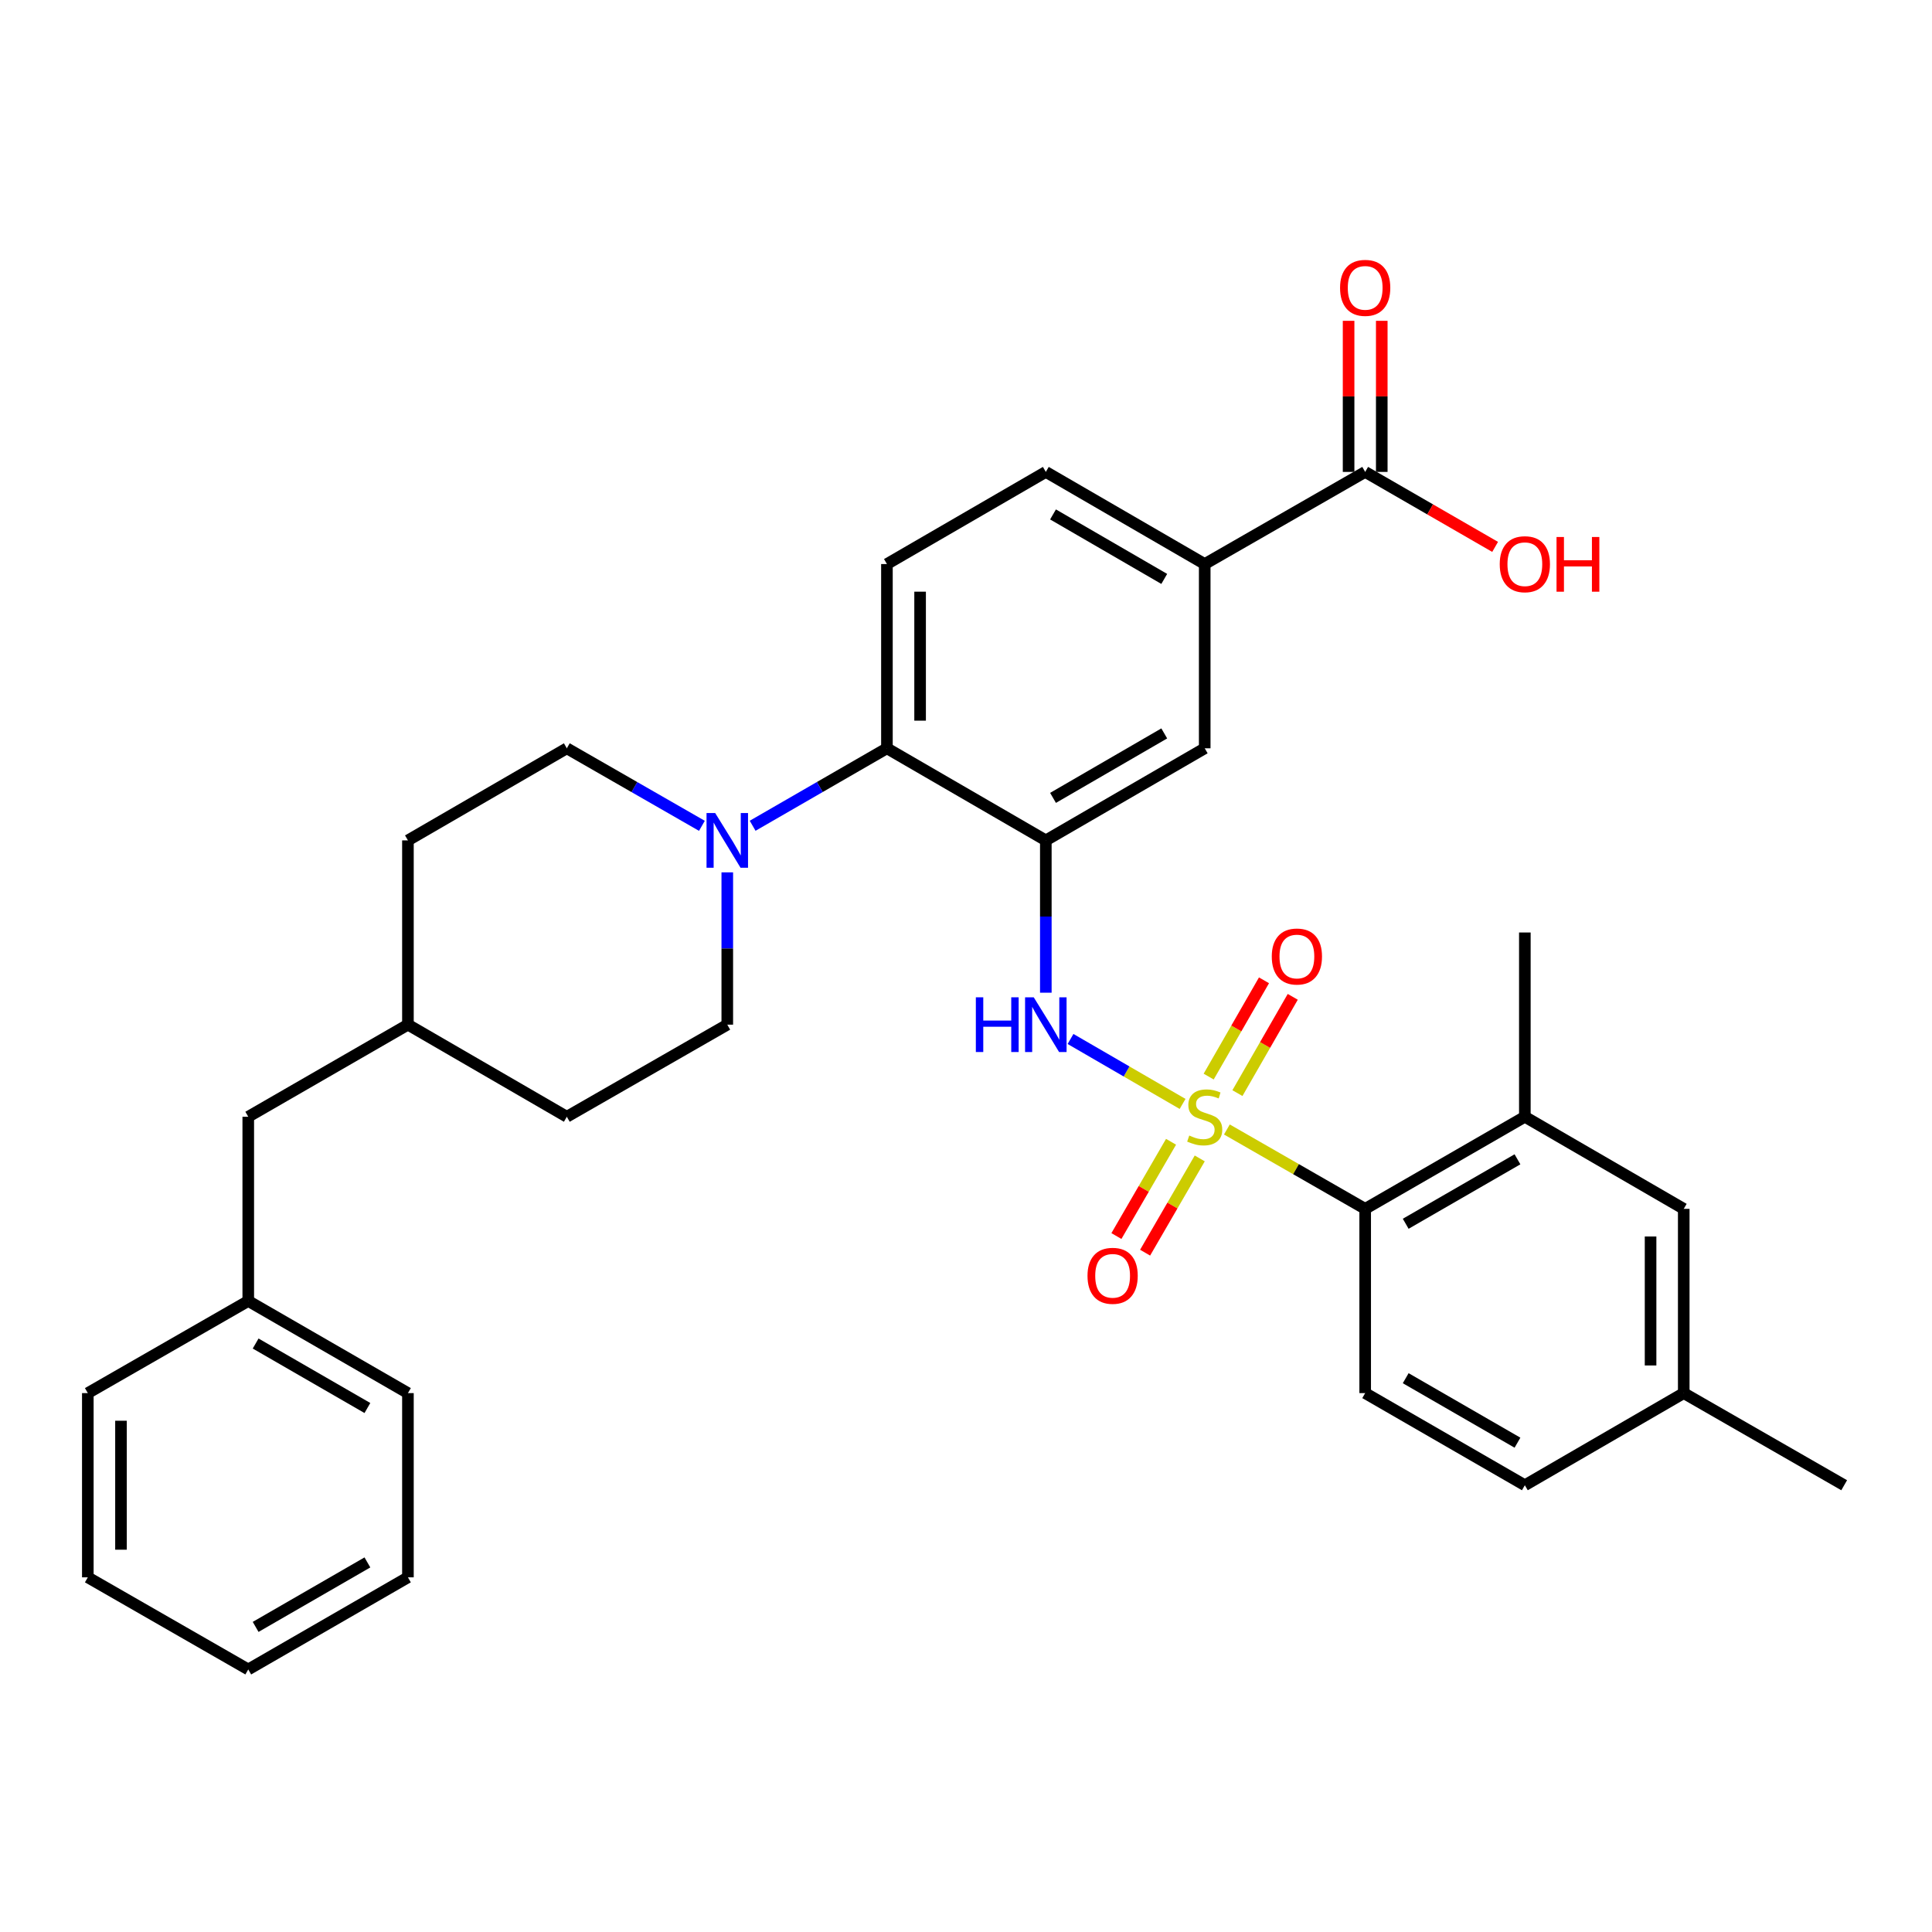 <?xml version='1.0' encoding='iso-8859-1'?>
<svg version='1.1' baseProfile='full'
              xmlns='http://www.w3.org/2000/svg'
                      xmlns:rdkit='http://www.rdkit.org/xml'
                      xmlns:xlink='http://www.w3.org/1999/xlink'
                  xml:space='preserve'
width='1000px' height='1000px' viewBox='0 0 1000 1000'>
<!-- END OF HEADER -->
<rect style='opacity:1.0;fill:#FFFFFF;stroke:none' width='1000' height='1000' x='0' y='0'> </rect>
<path class='bond-1' d='M 612.104,571.392 L 583.103,554.582' style='fill:none;fill-rule:evenodd;stroke:#CCCC00;stroke-width:6px;stroke-linecap:butt;stroke-linejoin:miter;stroke-opacity:1' />
<path class='bond-1' d='M 583.103,554.582 L 554.103,537.773' style='fill:none;fill-rule:evenodd;stroke:#0000FF;stroke-width:6px;stroke-linecap:butt;stroke-linejoin:miter;stroke-opacity:1' />
<path class='bond-2' d='M 635.034,584.618 L 670.824,605.159' style='fill:none;fill-rule:evenodd;stroke:#CCCC00;stroke-width:6px;stroke-linecap:butt;stroke-linejoin:miter;stroke-opacity:1' />
<path class='bond-2' d='M 670.824,605.159 L 706.614,625.701' style='fill:none;fill-rule:evenodd;stroke:#000000;stroke-width:6px;stroke-linecap:butt;stroke-linejoin:miter;stroke-opacity:1' />
<path class='bond-9' d='M 640.492,565.795 L 654.81,540.878' style='fill:none;fill-rule:evenodd;stroke:#CCCC00;stroke-width:6px;stroke-linecap:butt;stroke-linejoin:miter;stroke-opacity:1' />
<path class='bond-9' d='M 654.81,540.878 L 669.127,515.961' style='fill:none;fill-rule:evenodd;stroke:#FF0000;stroke-width:6px;stroke-linecap:butt;stroke-linejoin:miter;stroke-opacity:1' />
<path class='bond-9' d='M 625.607,557.241 L 639.924,532.325' style='fill:none;fill-rule:evenodd;stroke:#CCCC00;stroke-width:6px;stroke-linecap:butt;stroke-linejoin:miter;stroke-opacity:1' />
<path class='bond-9' d='M 639.924,532.325 L 654.242,507.408' style='fill:none;fill-rule:evenodd;stroke:#FF0000;stroke-width:6px;stroke-linecap:butt;stroke-linejoin:miter;stroke-opacity:1' />
<path class='bond-10' d='M 606.132,590.984 L 591.992,615.378' style='fill:none;fill-rule:evenodd;stroke:#CCCC00;stroke-width:6px;stroke-linecap:butt;stroke-linejoin:miter;stroke-opacity:1' />
<path class='bond-10' d='M 591.992,615.378 L 577.853,639.773' style='fill:none;fill-rule:evenodd;stroke:#FF0000;stroke-width:6px;stroke-linecap:butt;stroke-linejoin:miter;stroke-opacity:1' />
<path class='bond-10' d='M 620.985,599.593 L 606.845,623.987' style='fill:none;fill-rule:evenodd;stroke:#CCCC00;stroke-width:6px;stroke-linecap:butt;stroke-linejoin:miter;stroke-opacity:1' />
<path class='bond-10' d='M 606.845,623.987 L 592.706,648.382' style='fill:none;fill-rule:evenodd;stroke:#FF0000;stroke-width:6px;stroke-linecap:butt;stroke-linejoin:miter;stroke-opacity:1' />
<path class='bond-0' d='M 541.317,434.986 L 541.317,474.402' style='fill:none;fill-rule:evenodd;stroke:#000000;stroke-width:6px;stroke-linecap:butt;stroke-linejoin:miter;stroke-opacity:1' />
<path class='bond-0' d='M 541.317,474.402 L 541.317,513.818' style='fill:none;fill-rule:evenodd;stroke:#0000FF;stroke-width:6px;stroke-linecap:butt;stroke-linejoin:miter;stroke-opacity:1' />
<path class='bond-3' d='M 541.317,434.986 L 459.074,387.317' style='fill:none;fill-rule:evenodd;stroke:#000000;stroke-width:6px;stroke-linecap:butt;stroke-linejoin:miter;stroke-opacity:1' />
<path class='bond-5' d='M 541.317,434.986 L 623.56,387.317' style='fill:none;fill-rule:evenodd;stroke:#000000;stroke-width:6px;stroke-linecap:butt;stroke-linejoin:miter;stroke-opacity:1' />
<path class='bond-5' d='M 545.045,412.983 L 602.615,379.614' style='fill:none;fill-rule:evenodd;stroke:#000000;stroke-width:6px;stroke-linecap:butt;stroke-linejoin:miter;stroke-opacity:1' />
<path class='bond-7' d='M 706.614,625.701 L 789.258,578.032' style='fill:none;fill-rule:evenodd;stroke:#000000;stroke-width:6px;stroke-linecap:butt;stroke-linejoin:miter;stroke-opacity:1' />
<path class='bond-7' d='M 727.589,633.422 L 785.439,600.054' style='fill:none;fill-rule:evenodd;stroke:#000000;stroke-width:6px;stroke-linecap:butt;stroke-linejoin:miter;stroke-opacity:1' />
<path class='bond-12' d='M 706.614,625.701 L 706.614,721.068' style='fill:none;fill-rule:evenodd;stroke:#000000;stroke-width:6px;stroke-linecap:butt;stroke-linejoin:miter;stroke-opacity:1' />
<path class='bond-4' d='M 459.074,387.317 L 424.319,407.366' style='fill:none;fill-rule:evenodd;stroke:#000000;stroke-width:6px;stroke-linecap:butt;stroke-linejoin:miter;stroke-opacity:1' />
<path class='bond-4' d='M 424.319,407.366 L 389.565,427.415' style='fill:none;fill-rule:evenodd;stroke:#0000FF;stroke-width:6px;stroke-linecap:butt;stroke-linejoin:miter;stroke-opacity:1' />
<path class='bond-11' d='M 459.074,387.317 L 459.074,291.95' style='fill:none;fill-rule:evenodd;stroke:#000000;stroke-width:6px;stroke-linecap:butt;stroke-linejoin:miter;stroke-opacity:1' />
<path class='bond-11' d='M 476.242,373.012 L 476.242,306.255' style='fill:none;fill-rule:evenodd;stroke:#000000;stroke-width:6px;stroke-linecap:butt;stroke-linejoin:miter;stroke-opacity:1' />
<path class='bond-15' d='M 363.306,427.448 L 328.346,407.382' style='fill:none;fill-rule:evenodd;stroke:#0000FF;stroke-width:6px;stroke-linecap:butt;stroke-linejoin:miter;stroke-opacity:1' />
<path class='bond-15' d='M 328.346,407.382 L 293.386,387.317' style='fill:none;fill-rule:evenodd;stroke:#000000;stroke-width:6px;stroke-linecap:butt;stroke-linejoin:miter;stroke-opacity:1' />
<path class='bond-16' d='M 376.44,451.531 L 376.44,490.947' style='fill:none;fill-rule:evenodd;stroke:#0000FF;stroke-width:6px;stroke-linecap:butt;stroke-linejoin:miter;stroke-opacity:1' />
<path class='bond-16' d='M 376.44,490.947 L 376.44,530.363' style='fill:none;fill-rule:evenodd;stroke:#000000;stroke-width:6px;stroke-linecap:butt;stroke-linejoin:miter;stroke-opacity:1' />
<path class='bond-8' d='M 623.56,387.317 L 623.56,291.95' style='fill:none;fill-rule:evenodd;stroke:#000000;stroke-width:6px;stroke-linecap:butt;stroke-linejoin:miter;stroke-opacity:1' />
<path class='bond-6' d='M 706.614,244.262 L 623.56,291.95' style='fill:none;fill-rule:evenodd;stroke:#000000;stroke-width:6px;stroke-linecap:butt;stroke-linejoin:miter;stroke-opacity:1' />
<path class='bond-17' d='M 715.198,244.262 L 715.198,205.16' style='fill:none;fill-rule:evenodd;stroke:#000000;stroke-width:6px;stroke-linecap:butt;stroke-linejoin:miter;stroke-opacity:1' />
<path class='bond-17' d='M 715.198,205.16 L 715.198,166.058' style='fill:none;fill-rule:evenodd;stroke:#FF0000;stroke-width:6px;stroke-linecap:butt;stroke-linejoin:miter;stroke-opacity:1' />
<path class='bond-17' d='M 698.03,244.262 L 698.03,205.16' style='fill:none;fill-rule:evenodd;stroke:#000000;stroke-width:6px;stroke-linecap:butt;stroke-linejoin:miter;stroke-opacity:1' />
<path class='bond-17' d='M 698.03,205.16 L 698.03,166.058' style='fill:none;fill-rule:evenodd;stroke:#FF0000;stroke-width:6px;stroke-linecap:butt;stroke-linejoin:miter;stroke-opacity:1' />
<path class='bond-18' d='M 706.614,244.262 L 740.243,263.667' style='fill:none;fill-rule:evenodd;stroke:#000000;stroke-width:6px;stroke-linecap:butt;stroke-linejoin:miter;stroke-opacity:1' />
<path class='bond-18' d='M 740.243,263.667 L 773.873,283.072' style='fill:none;fill-rule:evenodd;stroke:#FF0000;stroke-width:6px;stroke-linecap:butt;stroke-linejoin:miter;stroke-opacity:1' />
<path class='bond-13' d='M 789.258,578.032 L 871.501,625.701' style='fill:none;fill-rule:evenodd;stroke:#000000;stroke-width:6px;stroke-linecap:butt;stroke-linejoin:miter;stroke-opacity:1' />
<path class='bond-26' d='M 789.258,578.032 L 789.258,482.655' style='fill:none;fill-rule:evenodd;stroke:#000000;stroke-width:6px;stroke-linecap:butt;stroke-linejoin:miter;stroke-opacity:1' />
<path class='bond-14' d='M 623.56,291.95 L 541.317,244.262' style='fill:none;fill-rule:evenodd;stroke:#000000;stroke-width:6px;stroke-linecap:butt;stroke-linejoin:miter;stroke-opacity:1' />
<path class='bond-14' d='M 602.612,299.648 L 545.042,266.267' style='fill:none;fill-rule:evenodd;stroke:#000000;stroke-width:6px;stroke-linecap:butt;stroke-linejoin:miter;stroke-opacity:1' />
<path class='bond-34' d='M 459.074,291.95 L 541.317,244.262' style='fill:none;fill-rule:evenodd;stroke:#000000;stroke-width:6px;stroke-linecap:butt;stroke-linejoin:miter;stroke-opacity:1' />
<path class='bond-19' d='M 706.614,721.068 L 789.258,768.756' style='fill:none;fill-rule:evenodd;stroke:#000000;stroke-width:6px;stroke-linecap:butt;stroke-linejoin:miter;stroke-opacity:1' />
<path class='bond-19' d='M 727.591,713.352 L 785.442,746.733' style='fill:none;fill-rule:evenodd;stroke:#000000;stroke-width:6px;stroke-linecap:butt;stroke-linejoin:miter;stroke-opacity:1' />
<path class='bond-33' d='M 871.501,625.701 L 871.501,721.068' style='fill:none;fill-rule:evenodd;stroke:#000000;stroke-width:6px;stroke-linecap:butt;stroke-linejoin:miter;stroke-opacity:1' />
<path class='bond-33' d='M 854.333,640.006 L 854.333,706.763' style='fill:none;fill-rule:evenodd;stroke:#000000;stroke-width:6px;stroke-linecap:butt;stroke-linejoin:miter;stroke-opacity:1' />
<path class='bond-22' d='M 293.386,387.317 L 211.143,434.986' style='fill:none;fill-rule:evenodd;stroke:#000000;stroke-width:6px;stroke-linecap:butt;stroke-linejoin:miter;stroke-opacity:1' />
<path class='bond-23' d='M 376.44,530.363 L 293.386,578.032' style='fill:none;fill-rule:evenodd;stroke:#000000;stroke-width:6px;stroke-linecap:butt;stroke-linejoin:miter;stroke-opacity:1' />
<path class='bond-20' d='M 789.258,768.756 L 871.501,721.068' style='fill:none;fill-rule:evenodd;stroke:#000000;stroke-width:6px;stroke-linecap:butt;stroke-linejoin:miter;stroke-opacity:1' />
<path class='bond-27' d='M 871.501,721.068 L 954.545,768.756' style='fill:none;fill-rule:evenodd;stroke:#000000;stroke-width:6px;stroke-linecap:butt;stroke-linejoin:miter;stroke-opacity:1' />
<path class='bond-21' d='M 128.499,578.032 L 211.143,530.363' style='fill:none;fill-rule:evenodd;stroke:#000000;stroke-width:6px;stroke-linecap:butt;stroke-linejoin:miter;stroke-opacity:1' />
<path class='bond-25' d='M 128.499,578.032 L 128.499,673.38' style='fill:none;fill-rule:evenodd;stroke:#000000;stroke-width:6px;stroke-linecap:butt;stroke-linejoin:miter;stroke-opacity:1' />
<path class='bond-35' d='M 211.143,434.986 L 211.143,530.363' style='fill:none;fill-rule:evenodd;stroke:#000000;stroke-width:6px;stroke-linecap:butt;stroke-linejoin:miter;stroke-opacity:1' />
<path class='bond-24' d='M 293.386,578.032 L 211.143,530.363' style='fill:none;fill-rule:evenodd;stroke:#000000;stroke-width:6px;stroke-linecap:butt;stroke-linejoin:miter;stroke-opacity:1' />
<path class='bond-28' d='M 128.499,673.38 L 211.143,721.068' style='fill:none;fill-rule:evenodd;stroke:#000000;stroke-width:6px;stroke-linecap:butt;stroke-linejoin:miter;stroke-opacity:1' />
<path class='bond-28' d='M 132.315,695.403 L 190.166,728.785' style='fill:none;fill-rule:evenodd;stroke:#000000;stroke-width:6px;stroke-linecap:butt;stroke-linejoin:miter;stroke-opacity:1' />
<path class='bond-29' d='M 128.499,673.38 L 45.455,721.068' style='fill:none;fill-rule:evenodd;stroke:#000000;stroke-width:6px;stroke-linecap:butt;stroke-linejoin:miter;stroke-opacity:1' />
<path class='bond-31' d='M 211.143,721.068 L 211.143,816.426' style='fill:none;fill-rule:evenodd;stroke:#000000;stroke-width:6px;stroke-linecap:butt;stroke-linejoin:miter;stroke-opacity:1' />
<path class='bond-30' d='M 45.455,721.068 L 45.455,816.426' style='fill:none;fill-rule:evenodd;stroke:#000000;stroke-width:6px;stroke-linecap:butt;stroke-linejoin:miter;stroke-opacity:1' />
<path class='bond-30' d='M 62.622,735.372 L 62.622,802.122' style='fill:none;fill-rule:evenodd;stroke:#000000;stroke-width:6px;stroke-linecap:butt;stroke-linejoin:miter;stroke-opacity:1' />
<path class='bond-32' d='M 45.455,816.426 L 128.499,864.104' style='fill:none;fill-rule:evenodd;stroke:#000000;stroke-width:6px;stroke-linecap:butt;stroke-linejoin:miter;stroke-opacity:1' />
<path class='bond-36' d='M 211.143,816.426 L 128.499,864.104' style='fill:none;fill-rule:evenodd;stroke:#000000;stroke-width:6px;stroke-linecap:butt;stroke-linejoin:miter;stroke-opacity:1' />
<path class='bond-36' d='M 190.167,808.707 L 132.316,842.082' style='fill:none;fill-rule:evenodd;stroke:#000000;stroke-width:6px;stroke-linecap:butt;stroke-linejoin:miter;stroke-opacity:1' />
<path  class='atom-0' d='M 615.56 587.752
Q 615.88 587.872, 617.2 588.432
Q 618.52 588.992, 619.96 589.352
Q 621.44 589.672, 622.88 589.672
Q 625.56 589.672, 627.12 588.392
Q 628.68 587.072, 628.68 584.792
Q 628.68 583.232, 627.88 582.272
Q 627.12 581.312, 625.92 580.792
Q 624.72 580.272, 622.72 579.672
Q 620.2 578.912, 618.68 578.192
Q 617.2 577.472, 616.12 575.952
Q 615.08 574.432, 615.08 571.872
Q 615.08 568.312, 617.48 566.112
Q 619.92 563.912, 624.72 563.912
Q 628 563.912, 631.72 565.472
L 630.8 568.552
Q 627.4 567.152, 624.84 567.152
Q 622.08 567.152, 620.56 568.312
Q 619.04 569.432, 619.08 571.392
Q 619.08 572.912, 619.84 573.832
Q 620.64 574.752, 621.76 575.272
Q 622.92 575.792, 624.84 576.392
Q 627.4 577.192, 628.92 577.992
Q 630.44 578.792, 631.52 580.432
Q 632.64 582.032, 632.64 584.792
Q 632.64 588.712, 630 590.832
Q 627.4 592.912, 623.04 592.912
Q 620.52 592.912, 618.6 592.352
Q 616.72 591.832, 614.48 590.912
L 615.56 587.752
' fill='#CCCC00'/>
<path  class='atom-2' d='M 505.097 516.203
L 508.937 516.203
L 508.937 528.243
L 523.417 528.243
L 523.417 516.203
L 527.257 516.203
L 527.257 544.523
L 523.417 544.523
L 523.417 531.443
L 508.937 531.443
L 508.937 544.523
L 505.097 544.523
L 505.097 516.203
' fill='#0000FF'/>
<path  class='atom-2' d='M 535.057 516.203
L 544.337 531.203
Q 545.257 532.683, 546.737 535.363
Q 548.217 538.043, 548.297 538.203
L 548.297 516.203
L 552.057 516.203
L 552.057 544.523
L 548.177 544.523
L 538.217 528.123
Q 537.057 526.203, 535.817 524.003
Q 534.617 521.803, 534.257 521.123
L 534.257 544.523
L 530.577 544.523
L 530.577 516.203
L 535.057 516.203
' fill='#0000FF'/>
<path  class='atom-5' d='M 370.18 420.826
L 379.46 435.826
Q 380.38 437.306, 381.86 439.986
Q 383.34 442.666, 383.42 442.826
L 383.42 420.826
L 387.18 420.826
L 387.18 449.146
L 383.3 449.146
L 373.34 432.746
Q 372.18 430.826, 370.94 428.626
Q 369.74 426.426, 369.38 425.746
L 369.38 449.146
L 365.7 449.146
L 365.7 420.826
L 370.18 420.826
' fill='#0000FF'/>
<path  class='atom-10' d='M 658.268 495.087
Q 658.268 488.287, 661.628 484.487
Q 664.988 480.687, 671.268 480.687
Q 677.548 480.687, 680.908 484.487
Q 684.268 488.287, 684.268 495.087
Q 684.268 501.967, 680.868 505.887
Q 677.468 509.767, 671.268 509.767
Q 665.028 509.767, 661.628 505.887
Q 658.268 502.007, 658.268 495.087
M 671.268 506.567
Q 675.588 506.567, 677.908 503.687
Q 680.268 500.767, 680.268 495.087
Q 680.268 489.527, 677.908 486.727
Q 675.588 483.887, 671.268 483.887
Q 666.948 483.887, 664.588 486.687
Q 662.268 489.487, 662.268 495.087
Q 662.268 500.807, 664.588 503.687
Q 666.948 506.567, 671.268 506.567
' fill='#FF0000'/>
<path  class='atom-11' d='M 562.891 660.355
Q 562.891 653.555, 566.251 649.755
Q 569.611 645.955, 575.891 645.955
Q 582.171 645.955, 585.531 649.755
Q 588.891 653.555, 588.891 660.355
Q 588.891 667.235, 585.491 671.155
Q 582.091 675.035, 575.891 675.035
Q 569.651 675.035, 566.251 671.155
Q 562.891 667.275, 562.891 660.355
M 575.891 671.835
Q 580.211 671.835, 582.531 668.955
Q 584.891 666.035, 584.891 660.355
Q 584.891 654.795, 582.531 651.995
Q 580.211 649.155, 575.891 649.155
Q 571.571 649.155, 569.211 651.955
Q 566.891 654.755, 566.891 660.355
Q 566.891 666.075, 569.211 668.955
Q 571.571 671.835, 575.891 671.835
' fill='#FF0000'/>
<path  class='atom-18' d='M 693.614 148.994
Q 693.614 142.194, 696.974 138.394
Q 700.334 134.594, 706.614 134.594
Q 712.894 134.594, 716.254 138.394
Q 719.614 142.194, 719.614 148.994
Q 719.614 155.874, 716.214 159.794
Q 712.814 163.674, 706.614 163.674
Q 700.374 163.674, 696.974 159.794
Q 693.614 155.914, 693.614 148.994
M 706.614 160.474
Q 710.934 160.474, 713.254 157.594
Q 715.614 154.674, 715.614 148.994
Q 715.614 143.434, 713.254 140.634
Q 710.934 137.794, 706.614 137.794
Q 702.294 137.794, 699.934 140.594
Q 697.614 143.394, 697.614 148.994
Q 697.614 154.714, 699.934 157.594
Q 702.294 160.474, 706.614 160.474
' fill='#FF0000'/>
<path  class='atom-19' d='M 776.258 292.03
Q 776.258 285.23, 779.618 281.43
Q 782.978 277.63, 789.258 277.63
Q 795.538 277.63, 798.898 281.43
Q 802.258 285.23, 802.258 292.03
Q 802.258 298.91, 798.858 302.83
Q 795.458 306.71, 789.258 306.71
Q 783.018 306.71, 779.618 302.83
Q 776.258 298.95, 776.258 292.03
M 789.258 303.51
Q 793.578 303.51, 795.898 300.63
Q 798.258 297.71, 798.258 292.03
Q 798.258 286.47, 795.898 283.67
Q 793.578 280.83, 789.258 280.83
Q 784.938 280.83, 782.578 283.63
Q 780.258 286.43, 780.258 292.03
Q 780.258 297.75, 782.578 300.63
Q 784.938 303.51, 789.258 303.51
' fill='#FF0000'/>
<path  class='atom-19' d='M 805.658 277.95
L 809.498 277.95
L 809.498 289.99
L 823.978 289.99
L 823.978 277.95
L 827.818 277.95
L 827.818 306.27
L 823.978 306.27
L 823.978 293.19
L 809.498 293.19
L 809.498 306.27
L 805.658 306.27
L 805.658 277.95
' fill='#FF0000'/>
</svg>
